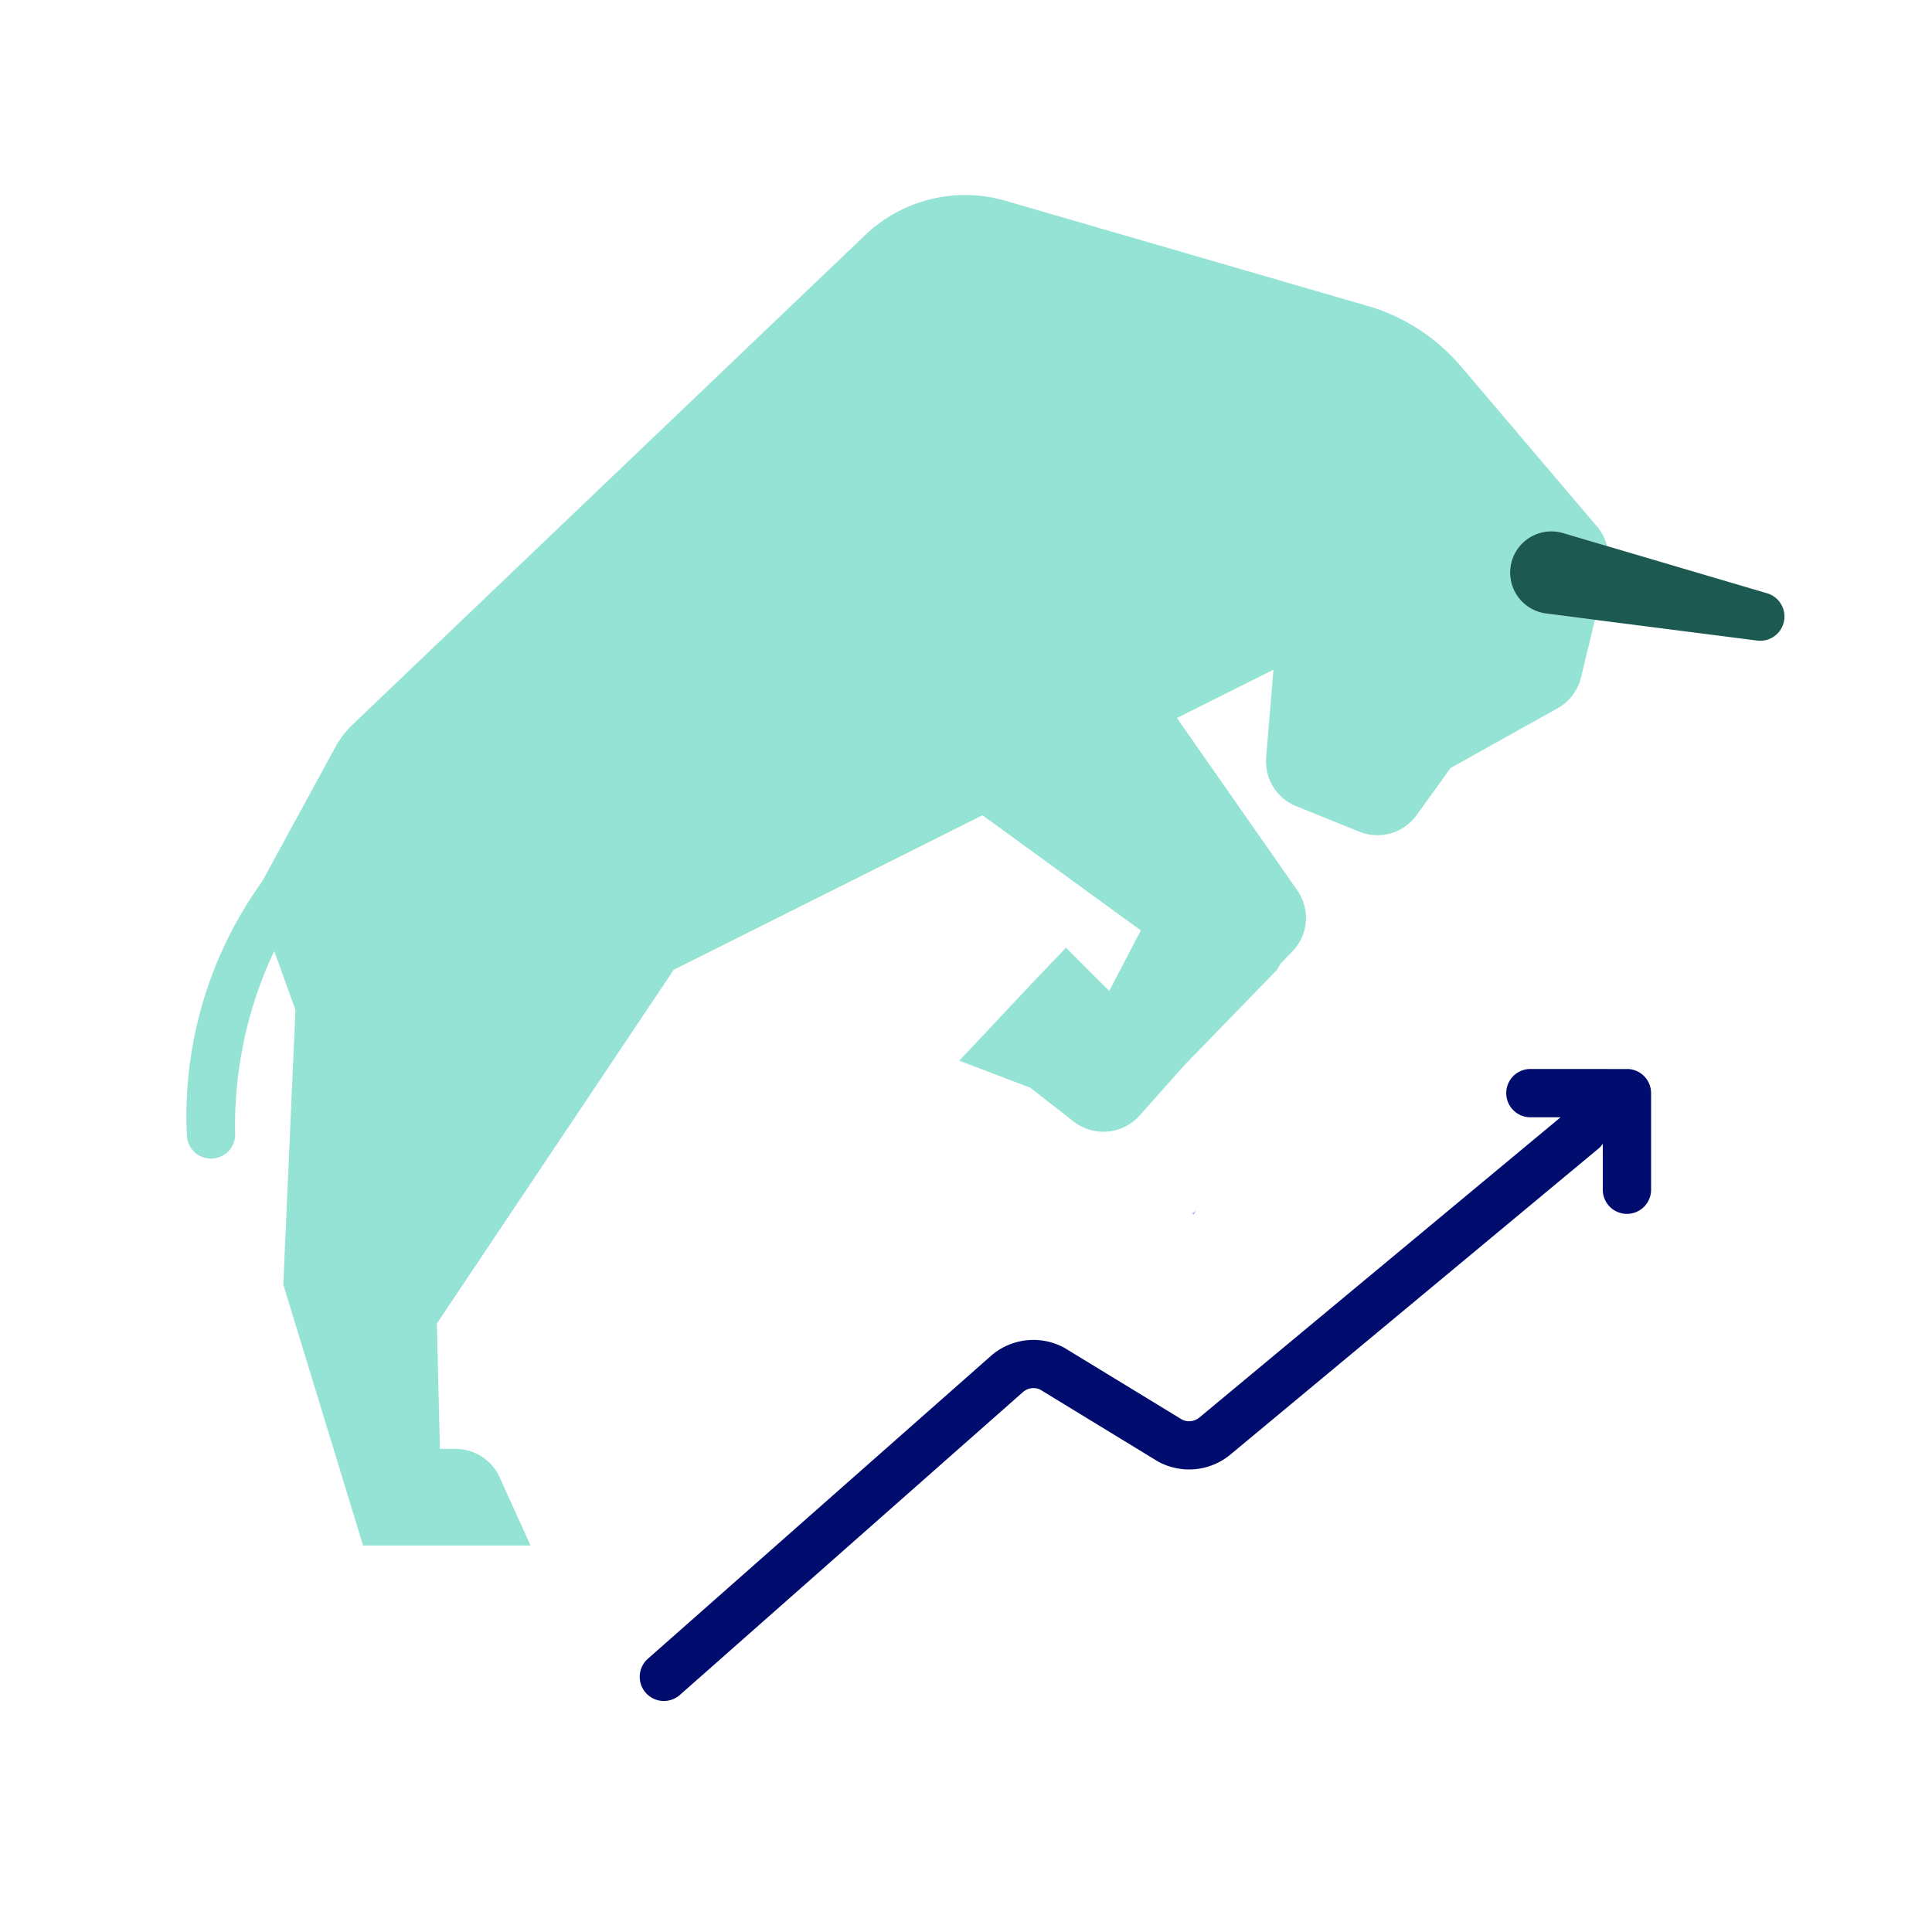 <svg xmlns="http://www.w3.org/2000/svg" viewBox="0 0 40 40" focusable="false" aria-hidden="true"><path fill="none" d="M0 0h40v40H0z"/><g data-name="Icon Green"><path d="m33.684 22.133-1.999-.001a.5.5 0 0 0 0 1h.625l-7.477 6.215a.33.33 0 0 1-.36.044l-2.443-1.49a1.34 1.34 0 0 0-1.489.149l-7.127 6.292a.5.5 0 0 0 .662.75l7.109-6.276a.33.33 0 0 1 .347-.048l2.438 1.488a1.34 1.34 0 0 0 1.495-.133l7.652-6.361a.5.5 0 0 0 .067-.083v.953a.5.5 0 0 0 .5.5.5.5 0 0 0 .5-.5v-2a.5.5 0 0 0-.5-.5" fill="#000d6e"/><path d="M31.995 12.7a.854.854 0 1 1 .352-1.668l.924.273a1 1 0 0 0-.207-.405l-2.818-3.316a4 4 0 0 0-1.853-1.227L20.88 4.175a3 3 0 0 0-2.986.71L7.3 15.002a2 2 0 0 0-.363.478l-1.51 2.771a8.3 8.3 0 0 0-1.558 5.237.5.5 0 1 0 1 0 8.44 8.44 0 0 1 .809-3.798l.439 1.22-.252 5.695.004.002 1.648 5.391h3.467l-.64-1.413a1 1 0 0 0-.911-.587h-.325l-.063-2.596 4.898-7.315-.009-.001 6.408-3.207 3.277 2.384-.653 1.254-.896-.896-.65.68-1.24 1.32-.32.34 1.45.55h.01l.91.71a1.005 1.005 0 0 0 1.36-.12l.925-1.04 1.914-1.971a1 1 0 0 0 .076-.13l.252-.26a1 1 0 0 0 .101-1.268l-2.491-3.567 1.998-1-.151 1.816a1 1 0 0 0 .622 1.01l1.308.528a1 1 0 0 0 1.187-.344l.7-.973 2.217-1.238a1 1 0 0 0 .485-.638l.288-1.194-.665-.085Z" fill="#94e3d4"/><path fill="#b8b2ff" d="m24.68 25.122.035.027.047-.082z"/><path d="m36.595 12.286-3.324-.981-.924-.273a.854.854 0 1 0-.352 1.668l.361.046.665.086 3.355.43a.502.502 0 0 0 .219-.976" fill="#1b5951"/></g></svg>